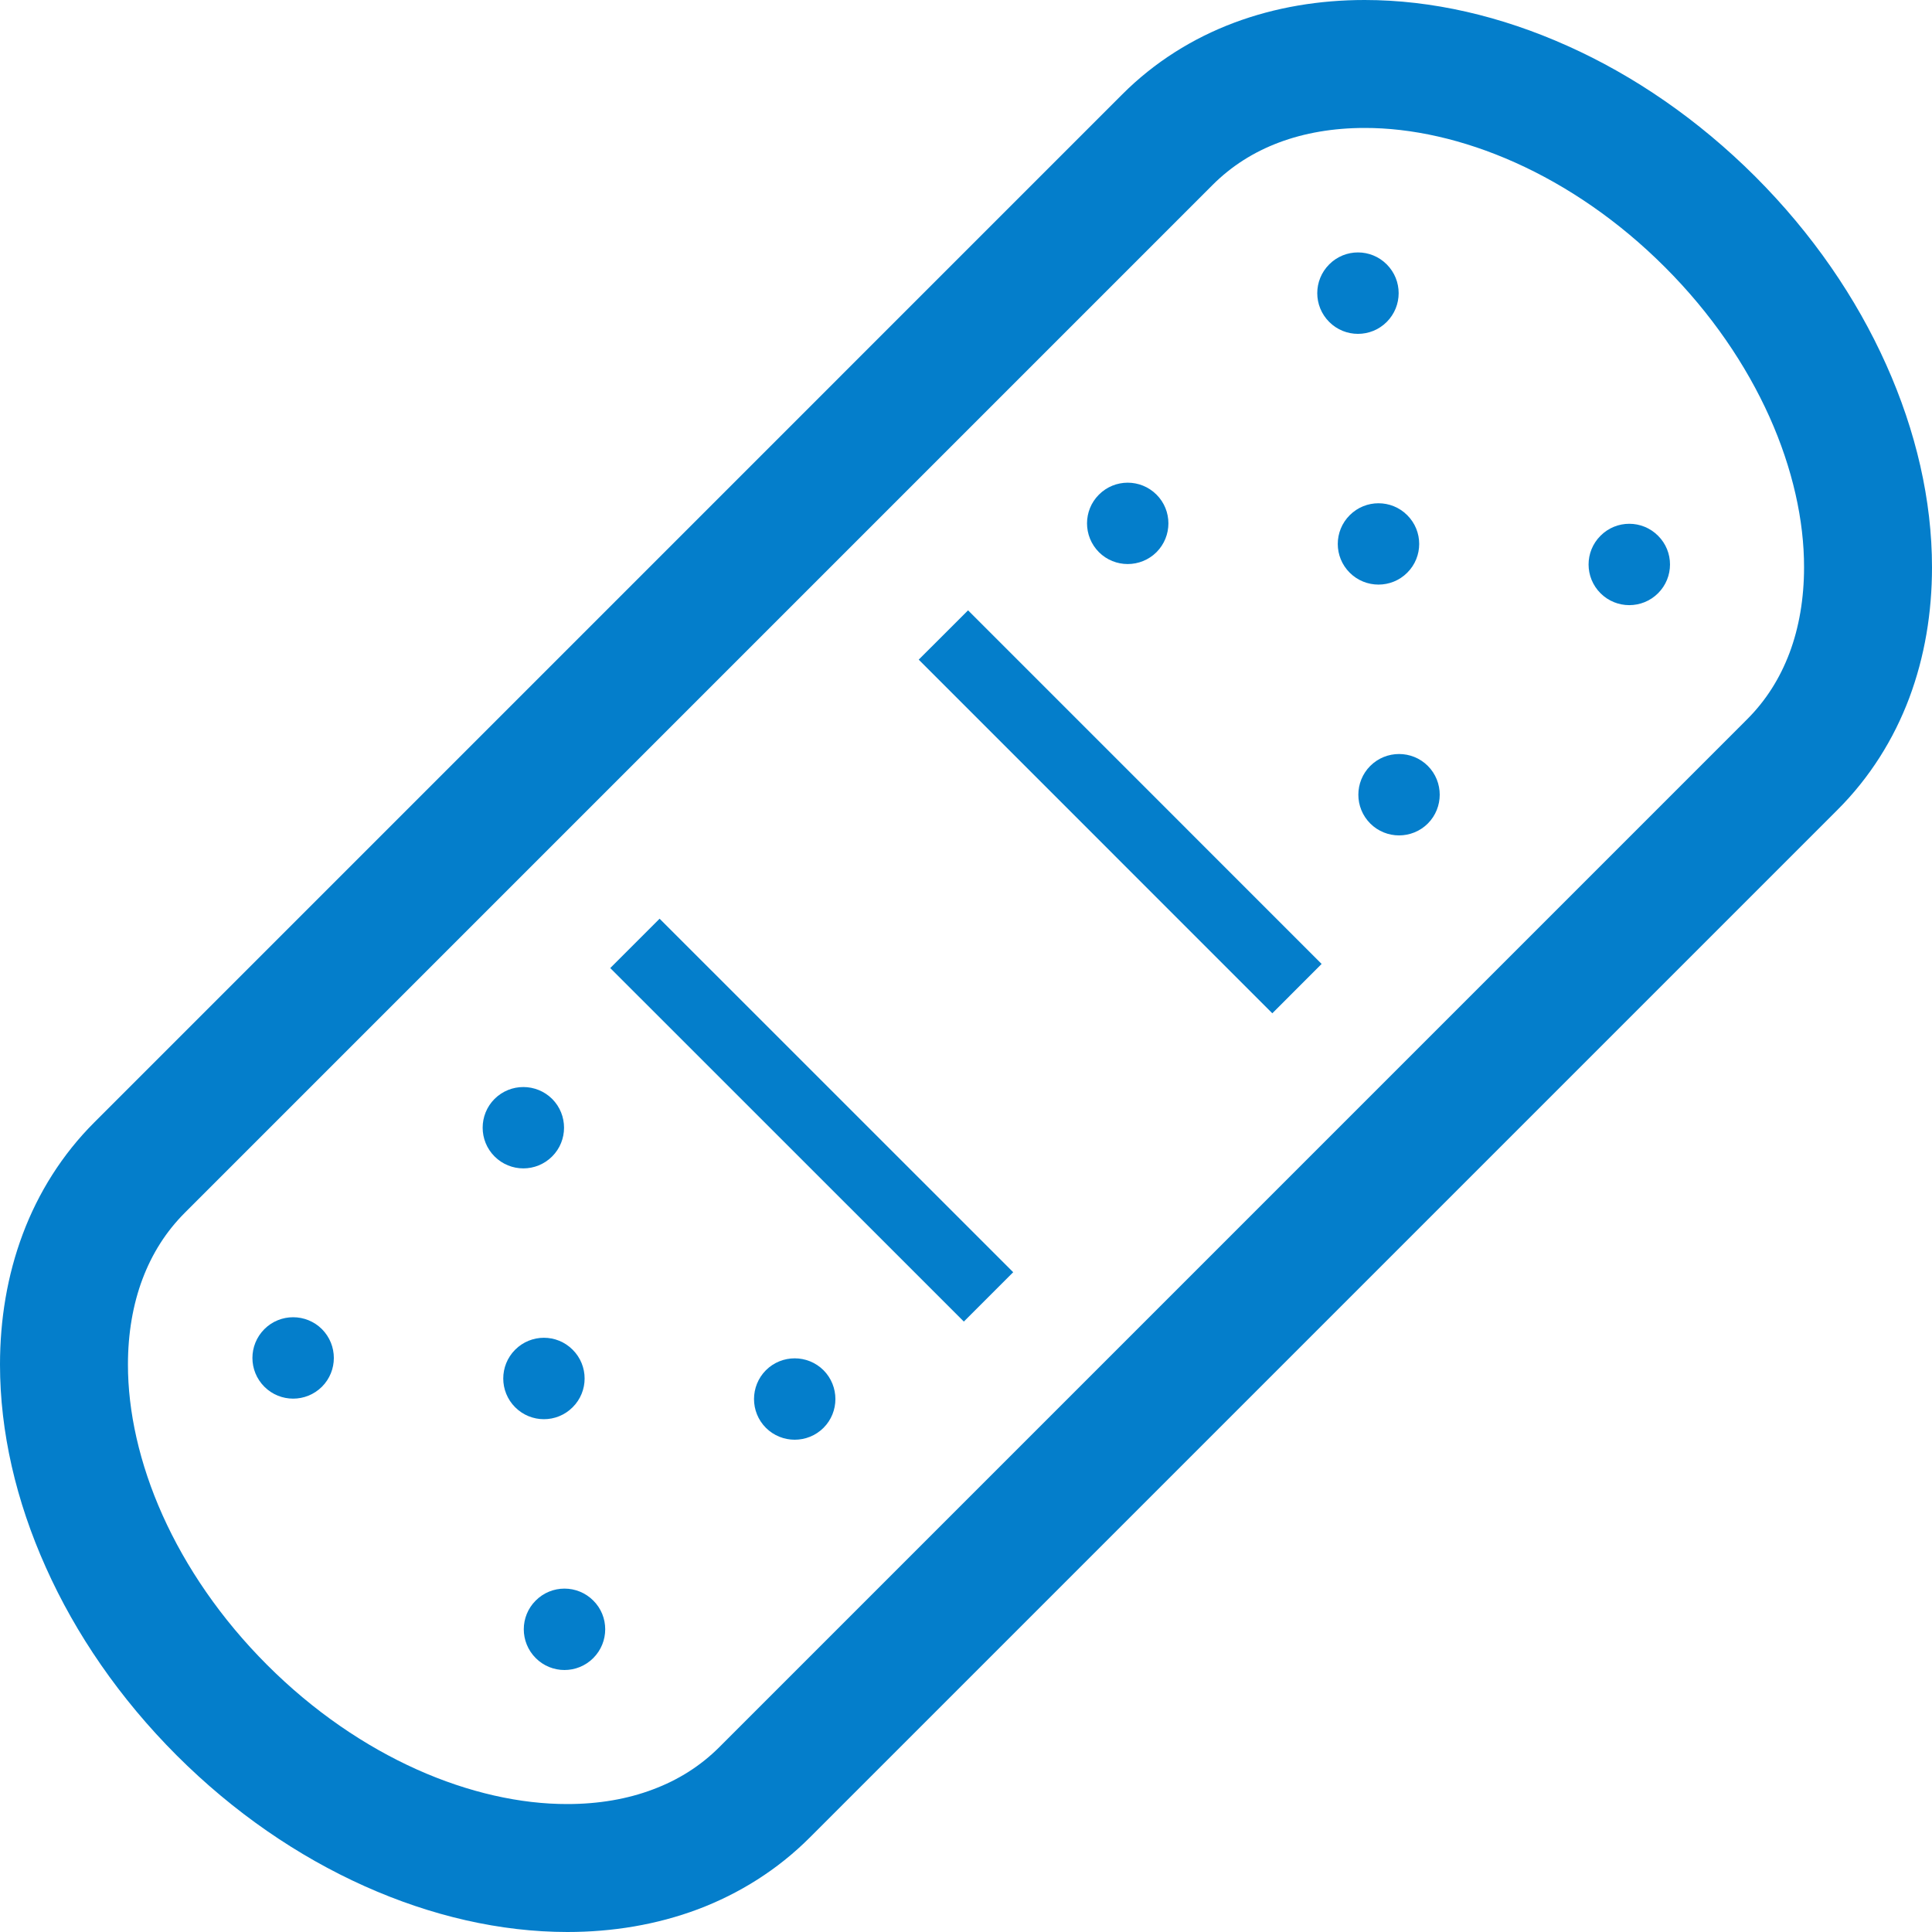 <svg width="44" height="44" viewBox="0 0 44 44" fill="none" xmlns="http://www.w3.org/2000/svg">
<path d="M42.955 8.301C42.276 6.785 41.276 5.323 39.977 4.023C38.677 2.725 37.216 1.724 35.699 1.045C34.182 0.364 32.608 0 31.078 0C30.053 0 29.046 0.165 28.104 0.518C27.164 0.871 26.291 1.415 25.558 2.15L2.151 25.558C1.417 26.29 0.871 27.164 0.518 28.106C0.165 29.046 0 30.053 0 31.077C0 32.608 0.364 34.182 1.045 35.698C1.724 37.215 2.724 38.677 4.023 39.977C5.323 41.276 6.784 42.275 8.301 42.955C9.818 43.635 11.392 43.999 12.921 44C13.947 44 14.954 43.835 15.896 43.482C16.836 43.127 17.709 42.583 18.442 41.849L41.849 18.442C42.583 17.709 43.129 16.836 43.482 15.896C43.835 14.954 44 13.946 44 12.92C44 11.392 43.636 9.818 42.955 8.301ZM40.755 14.87C40.536 15.45 40.219 15.952 39.789 16.382L16.382 39.79C15.952 40.219 15.45 40.536 14.87 40.753C14.292 40.972 13.634 41.086 12.921 41.086C11.859 41.088 10.675 40.828 9.493 40.298C8.312 39.768 7.135 38.97 6.083 37.917C5.03 36.864 4.232 35.688 3.702 34.507C3.172 33.325 2.913 32.141 2.914 31.077C2.914 30.366 3.028 29.707 3.245 29.13C3.464 28.55 3.781 28.048 4.211 27.618L27.618 4.21C28.048 3.781 28.55 3.463 29.129 3.245C29.707 3.028 30.366 2.914 31.078 2.914C32.141 2.912 33.325 3.172 34.507 3.702C35.688 4.231 36.865 5.03 37.917 6.083C38.97 7.135 39.768 8.312 40.298 9.493C40.828 10.675 41.088 11.859 41.086 12.92C41.086 13.634 40.972 14.293 40.755 14.87Z" fill="#047ECB"/>
<path d="M20.923 15.023L28.976 23.077L30.099 21.953L22.047 13.9L20.923 15.023Z" fill="#047ECB"/>
<path d="M13.898 22.047L21.951 30.098L23.075 28.974L15.022 20.923L13.898 22.047Z" fill="#047ECB"/>
<path d="M32.049 13.043C32.412 12.681 32.412 12.095 32.049 11.733C31.688 11.371 31.101 11.371 30.739 11.733C30.376 12.096 30.376 12.681 30.739 13.043C31.101 13.404 31.688 13.404 32.049 13.043Z" fill="#047ECB"/>
<path d="M26.339 12.575C26.7 12.211 26.7 11.626 26.339 11.265C25.976 10.902 25.389 10.902 25.027 11.265C24.666 11.626 24.666 12.211 25.027 12.575C25.389 12.936 25.976 12.936 26.339 12.575Z" fill="#047ECB"/>
<path d="M31.207 17.443C30.845 17.805 30.845 18.393 31.207 18.755C31.569 19.116 32.156 19.116 32.518 18.755C32.879 18.393 32.879 17.805 32.518 17.443C32.157 17.082 31.569 17.082 31.207 17.443Z" fill="#047ECB"/>
<path d="M31.582 7.332C31.944 6.969 31.944 6.384 31.582 6.021C31.22 5.658 30.633 5.658 30.272 6.021C29.909 6.384 29.909 6.969 30.272 7.332C30.633 7.694 31.22 7.694 31.582 7.332Z" fill="#047ECB"/>
<path d="M36.451 12.201C36.088 12.562 36.088 13.149 36.451 13.511C36.812 13.872 37.399 13.872 37.761 13.511C38.124 13.149 38.124 12.562 37.761 12.201C37.399 11.838 36.812 11.838 36.451 12.201Z" fill="#047ECB"/>
<path d="M13.042 32.049C13.405 31.688 13.405 31.101 13.042 30.739C12.681 30.376 12.094 30.376 11.732 30.739C11.371 31.101 11.371 31.688 11.732 32.049C12.094 32.412 12.681 32.412 13.042 32.049Z" fill="#047ECB"/>
<path d="M6.021 30.27C5.658 30.634 5.658 31.219 6.021 31.582C6.382 31.943 6.969 31.944 7.332 31.582C7.694 31.219 7.693 30.634 7.332 30.27C6.969 29.909 6.382 29.909 6.021 30.27Z" fill="#047ECB"/>
<path d="M12.201 36.451C11.838 36.812 11.838 37.399 12.201 37.762C12.562 38.124 13.149 38.124 13.511 37.762C13.874 37.399 13.874 36.811 13.511 36.451C13.149 36.089 12.562 36.089 12.201 36.451Z" fill="#047ECB"/>
<path d="M12.575 26.337C12.936 25.976 12.936 25.389 12.575 25.027C12.212 24.667 11.626 24.666 11.263 25.027C10.902 25.389 10.902 25.976 11.263 26.337C11.626 26.7 12.212 26.7 12.575 26.337Z" fill="#047ECB"/>
<path d="M17.443 31.206C17.082 31.569 17.082 32.157 17.443 32.518C17.805 32.879 18.393 32.879 18.755 32.518C19.116 32.157 19.116 31.569 18.755 31.206C18.393 30.845 17.805 30.845 17.443 31.206Z" fill="#047ECB"/>
</svg>
